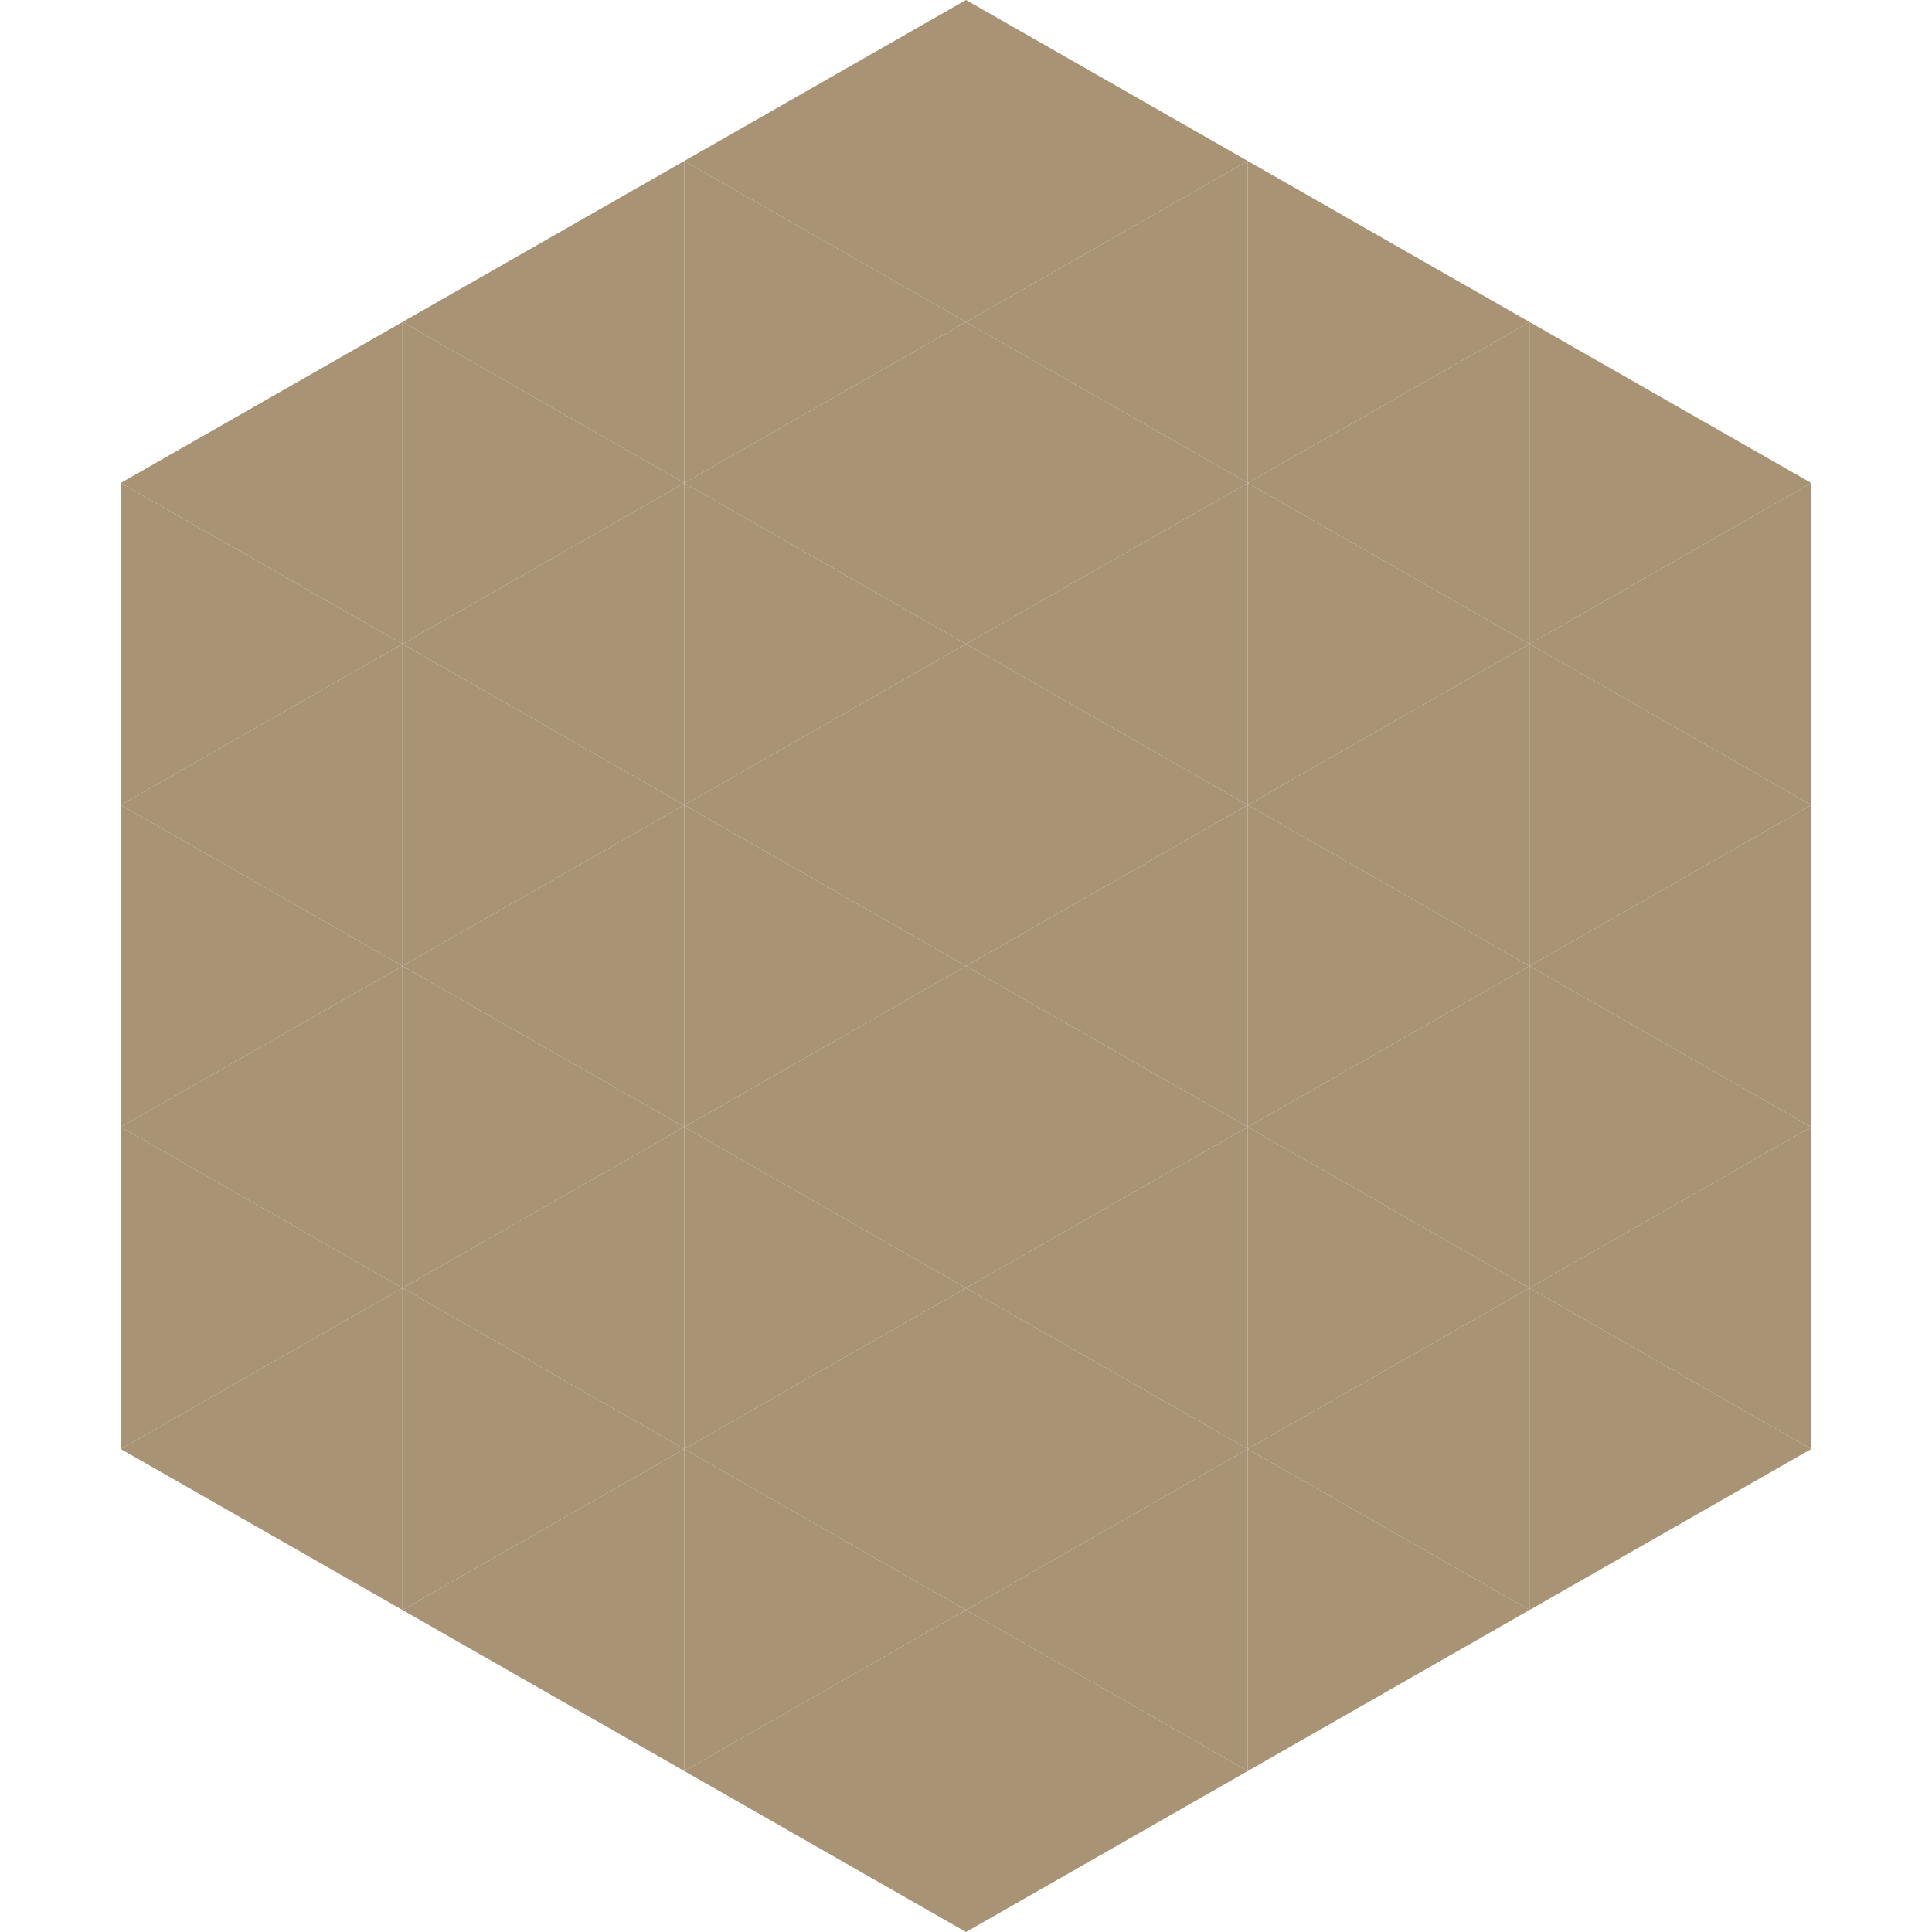 <?xml version="1.0"?>
<!-- Generated by SVGo -->
<svg width="240" height="240"
     xmlns="http://www.w3.org/2000/svg"
     xmlns:xlink="http://www.w3.org/1999/xlink">
<polygon points="50,40 15,60 50,80" style="fill:rgb(168,147,117)" />
<polygon points="190,40 225,60 190,80" style="fill:rgb(168,147,117)" />
<polygon points="15,60 50,80 15,100" style="fill:rgb(168,147,117)" />
<polygon points="225,60 190,80 225,100" style="fill:rgb(168,147,117)" />
<polygon points="50,80 15,100 50,120" style="fill:rgb(168,147,117)" />
<polygon points="190,80 225,100 190,120" style="fill:rgb(168,147,117)" />
<polygon points="15,100 50,120 15,140" style="fill:rgb(168,147,117)" />
<polygon points="225,100 190,120 225,140" style="fill:rgb(168,147,117)" />
<polygon points="50,120 15,140 50,160" style="fill:rgb(168,147,117)" />
<polygon points="190,120 225,140 190,160" style="fill:rgb(168,147,117)" />
<polygon points="15,140 50,160 15,180" style="fill:rgb(168,147,117)" />
<polygon points="225,140 190,160 225,180" style="fill:rgb(168,147,117)" />
<polygon points="50,160 15,180 50,200" style="fill:rgb(168,147,117)" />
<polygon points="190,160 225,180 190,200" style="fill:rgb(168,147,117)" />
<polygon points="15,180 50,200 15,220" style="fill:rgb(255,255,255); fill-opacity:0" />
<polygon points="225,180 190,200 225,220" style="fill:rgb(255,255,255); fill-opacity:0" />
<polygon points="50,0 85,20 50,40" style="fill:rgb(255,255,255); fill-opacity:0" />
<polygon points="190,0 155,20 190,40" style="fill:rgb(255,255,255); fill-opacity:0" />
<polygon points="85,20 50,40 85,60" style="fill:rgb(168,147,117)" />
<polygon points="155,20 190,40 155,60" style="fill:rgb(168,147,117)" />
<polygon points="50,40 85,60 50,80" style="fill:rgb(168,147,117)" />
<polygon points="190,40 155,60 190,80" style="fill:rgb(168,147,117)" />
<polygon points="85,60 50,80 85,100" style="fill:rgb(168,147,117)" />
<polygon points="155,60 190,80 155,100" style="fill:rgb(168,147,117)" />
<polygon points="50,80 85,100 50,120" style="fill:rgb(168,147,117)" />
<polygon points="190,80 155,100 190,120" style="fill:rgb(168,147,117)" />
<polygon points="85,100 50,120 85,140" style="fill:rgb(168,147,117)" />
<polygon points="155,100 190,120 155,140" style="fill:rgb(168,147,117)" />
<polygon points="50,120 85,140 50,160" style="fill:rgb(168,147,117)" />
<polygon points="190,120 155,140 190,160" style="fill:rgb(168,147,117)" />
<polygon points="85,140 50,160 85,180" style="fill:rgb(168,147,117)" />
<polygon points="155,140 190,160 155,180" style="fill:rgb(168,147,117)" />
<polygon points="50,160 85,180 50,200" style="fill:rgb(168,147,117)" />
<polygon points="190,160 155,180 190,200" style="fill:rgb(168,147,117)" />
<polygon points="85,180 50,200 85,220" style="fill:rgb(168,147,117)" />
<polygon points="155,180 190,200 155,220" style="fill:rgb(168,147,117)" />
<polygon points="120,0 85,20 120,40" style="fill:rgb(168,147,117)" />
<polygon points="120,0 155,20 120,40" style="fill:rgb(168,147,117)" />
<polygon points="85,20 120,40 85,60" style="fill:rgb(168,147,117)" />
<polygon points="155,20 120,40 155,60" style="fill:rgb(168,147,117)" />
<polygon points="120,40 85,60 120,80" style="fill:rgb(168,147,117)" />
<polygon points="120,40 155,60 120,80" style="fill:rgb(168,147,117)" />
<polygon points="85,60 120,80 85,100" style="fill:rgb(168,147,117)" />
<polygon points="155,60 120,80 155,100" style="fill:rgb(168,147,117)" />
<polygon points="120,80 85,100 120,120" style="fill:rgb(168,147,117)" />
<polygon points="120,80 155,100 120,120" style="fill:rgb(168,147,117)" />
<polygon points="85,100 120,120 85,140" style="fill:rgb(168,147,117)" />
<polygon points="155,100 120,120 155,140" style="fill:rgb(168,147,117)" />
<polygon points="120,120 85,140 120,160" style="fill:rgb(168,147,117)" />
<polygon points="120,120 155,140 120,160" style="fill:rgb(168,147,117)" />
<polygon points="85,140 120,160 85,180" style="fill:rgb(168,147,117)" />
<polygon points="155,140 120,160 155,180" style="fill:rgb(168,147,117)" />
<polygon points="120,160 85,180 120,200" style="fill:rgb(168,147,117)" />
<polygon points="120,160 155,180 120,200" style="fill:rgb(168,147,117)" />
<polygon points="85,180 120,200 85,220" style="fill:rgb(168,147,117)" />
<polygon points="155,180 120,200 155,220" style="fill:rgb(168,147,117)" />
<polygon points="120,200 85,220 120,240" style="fill:rgb(168,147,117)" />
<polygon points="120,200 155,220 120,240" style="fill:rgb(168,147,117)" />
<polygon points="85,220 120,240 85,260" style="fill:rgb(255,255,255); fill-opacity:0" />
<polygon points="155,220 120,240 155,260" style="fill:rgb(255,255,255); fill-opacity:0" />
</svg>
